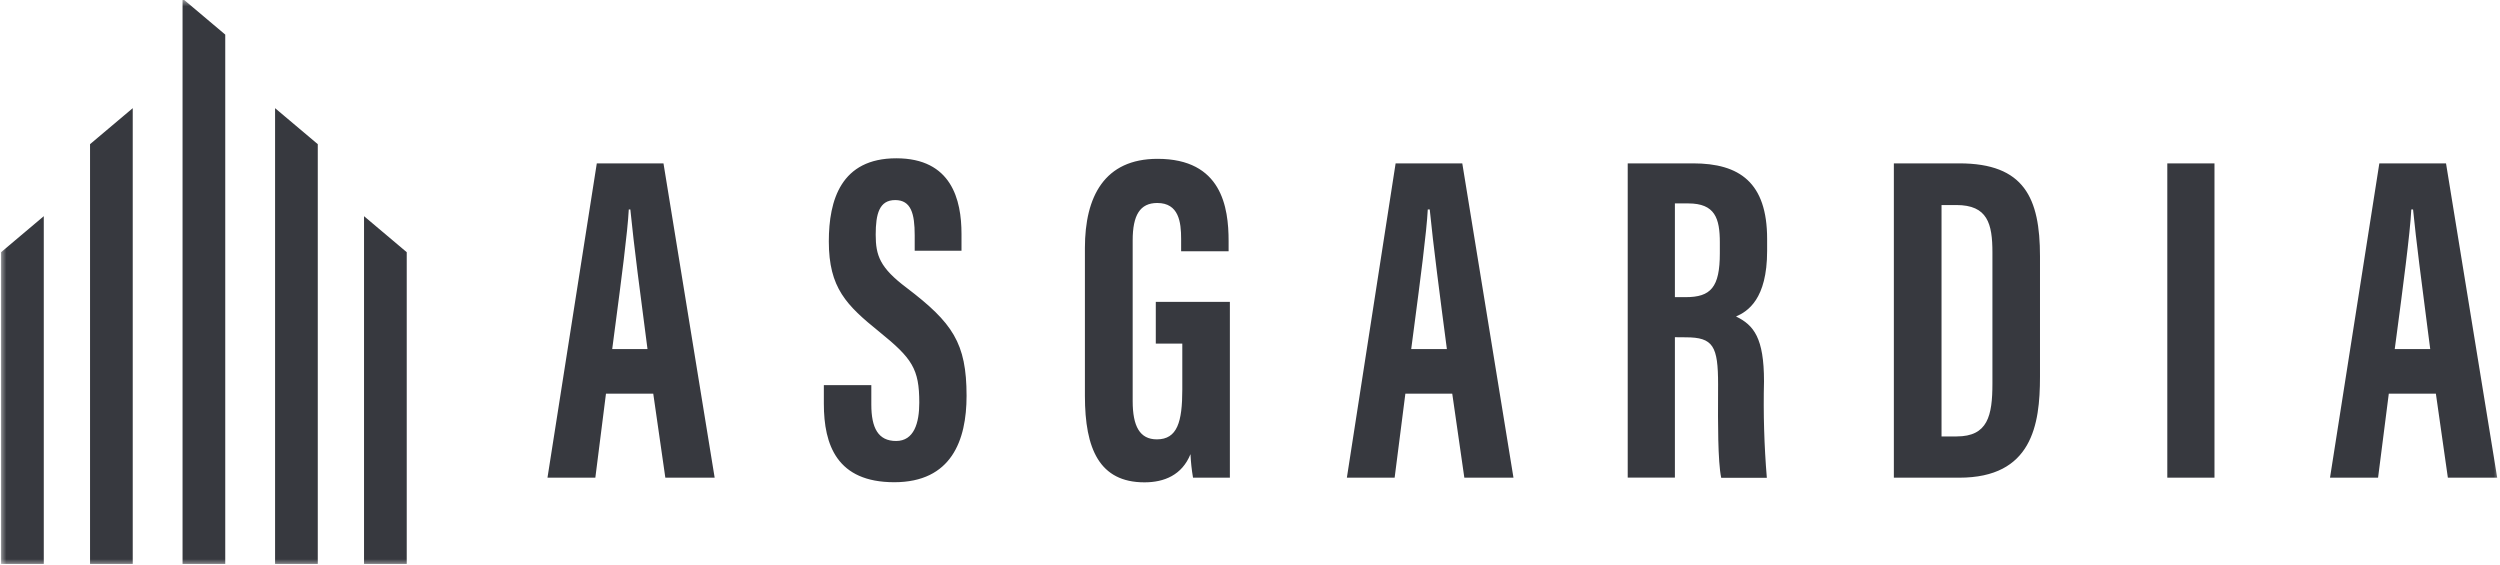 <svg width="199" height="45" viewBox="0 0 199 45" fill="none" xmlns="http://www.w3.org/2000/svg">
<g clipPath="url(#clip0_2_113)">
<mask id="mask0_2_113" style="mask-type:luminance" maskUnits="userSpaceOnUse" x="0" y="0" width="199" height="45">
<path d="M199 0H0V45H199V0Z" fill="white"/>
</mask>
<g mask="url(#mask0_2_113)">
<path d="M17.93 44.888H14.531V-0.112L17.93 2.754V44.888Z" fill="#37393F"/>
<path d="M7.167 44.888H10.566V8.61L7.167 11.476V44.888Z" fill="#37393F"/>
<path d="M3.485 44.888H0.086V20.075L3.485 17.208V44.888Z" fill="#37393F"/>
<path d="M32.376 44.888H28.977V17.208L32.376 20.075V44.888Z" fill="#37393F"/>
<path d="M21.896 44.888H25.295V11.476L21.896 8.61V44.888Z" fill="#37393F"/>
<path fill-rule="evenodd" clip-rule="evenodd" d="M69.357 32.205V30.658H65.578V32.136C65.578 35.437 66.633 38.385 71.181 38.385C75.728 38.385 76.939 35.059 76.939 31.509C76.939 27.297 75.821 25.69 72.174 22.914C70.032 21.307 69.706 20.335 69.706 18.677C69.706 17.018 69.994 15.926 71.258 15.926C72.523 15.926 72.81 17.009 72.81 18.728V19.957H76.535V18.616C76.535 15.9 75.744 12.6 71.344 12.6C66.944 12.6 65.974 15.926 65.974 19.218C65.974 22.923 67.378 24.298 69.994 26.412C72.609 28.527 73.175 29.36 73.175 32.051C73.175 33.675 72.756 35.102 71.328 35.102C69.9 35.102 69.357 34.062 69.357 32.205ZM47.389 38.024L48.235 31.337H51.999L52.961 38.024H56.887L52.813 13.004H47.505L43.579 38.024H47.389ZM50.175 16.674C50.454 19.502 50.982 23.533 51.541 27.787H48.732C48.807 27.21 48.888 26.592 48.972 25.953L48.973 25.952C49.428 22.499 49.966 18.414 50.051 16.674H50.175ZM97.898 38.024H94.965C94.858 37.405 94.791 36.779 94.763 36.15C94.088 37.818 92.668 38.394 91.1 38.394C87.515 38.394 86.359 35.729 86.359 31.518V19.734C86.359 15.651 87.911 12.643 92.14 12.643C97.254 12.643 97.797 16.502 97.797 19.192V20H94.018V19.003C94.018 17.68 93.832 16.158 92.117 16.158C90.743 16.158 90.161 17.129 90.161 19.132V31.93C90.161 33.933 90.728 34.973 92.086 34.973C93.716 34.973 94.111 33.58 94.111 31.002V27.349H92.001V24.031H97.898V38.024ZM111.013 38.024L111.867 31.337H115.599L116.561 38.024H120.472L116.398 13.004H111.091L107.211 38.024H111.013ZM113.807 16.674C114.086 19.502 114.613 23.532 115.172 27.787H112.332C112.407 27.21 112.489 26.592 112.573 25.952V25.952L112.573 25.951C113.028 22.498 113.566 18.414 113.651 16.674H113.807ZM133.322 26.842V38.015H129.566V13.004H134.766C138.475 13.004 140.663 14.534 140.663 19.02V19.974C140.663 23.816 139.111 24.796 138.187 25.192C139.608 25.879 140.415 26.91 140.415 30.349C140.353 32.912 140.428 35.478 140.64 38.032H137.008C136.733 36.734 136.748 33.487 136.757 31.457C136.758 31.136 136.76 30.846 136.76 30.598C136.76 27.547 136.372 26.85 134.191 26.85L133.322 26.842ZM133.322 23.653H134.183C136.17 23.653 136.899 22.879 136.899 20.163V19.304C136.899 17.37 136.511 16.192 134.385 16.192H133.322V23.653ZM155.958 13.004H150.751V38.024H155.958C161.747 38.024 162.383 33.821 162.383 29.996V20.404C162.383 15.754 161.126 13.004 155.958 13.004ZM155.749 34.74H154.546V16.321H155.726C158.209 16.321 158.597 17.8 158.597 20.095V30.52C158.597 33.107 158.224 34.74 155.749 34.74ZM176.273 13.004V38.024H172.517V13.004H176.273ZM189.294 38.024L190.148 31.337H193.896L194.85 38.024H198.777L194.703 13.004H189.395L185.469 38.024H189.294ZM193.25 26.276C193.315 26.776 193.38 27.28 193.446 27.787H190.621C190.668 27.434 190.717 27.065 190.768 26.685C191.244 23.097 191.849 18.539 191.94 16.674H192.08C192.326 19.164 192.771 22.588 193.25 26.276Z" fill="#37393F"/>
</g>
</g>
<defs>
<clipPath id="clip0_2_113">
<rect width="199" height="45" fill="white"/>
</clipPath>
</defs>
</svg>
